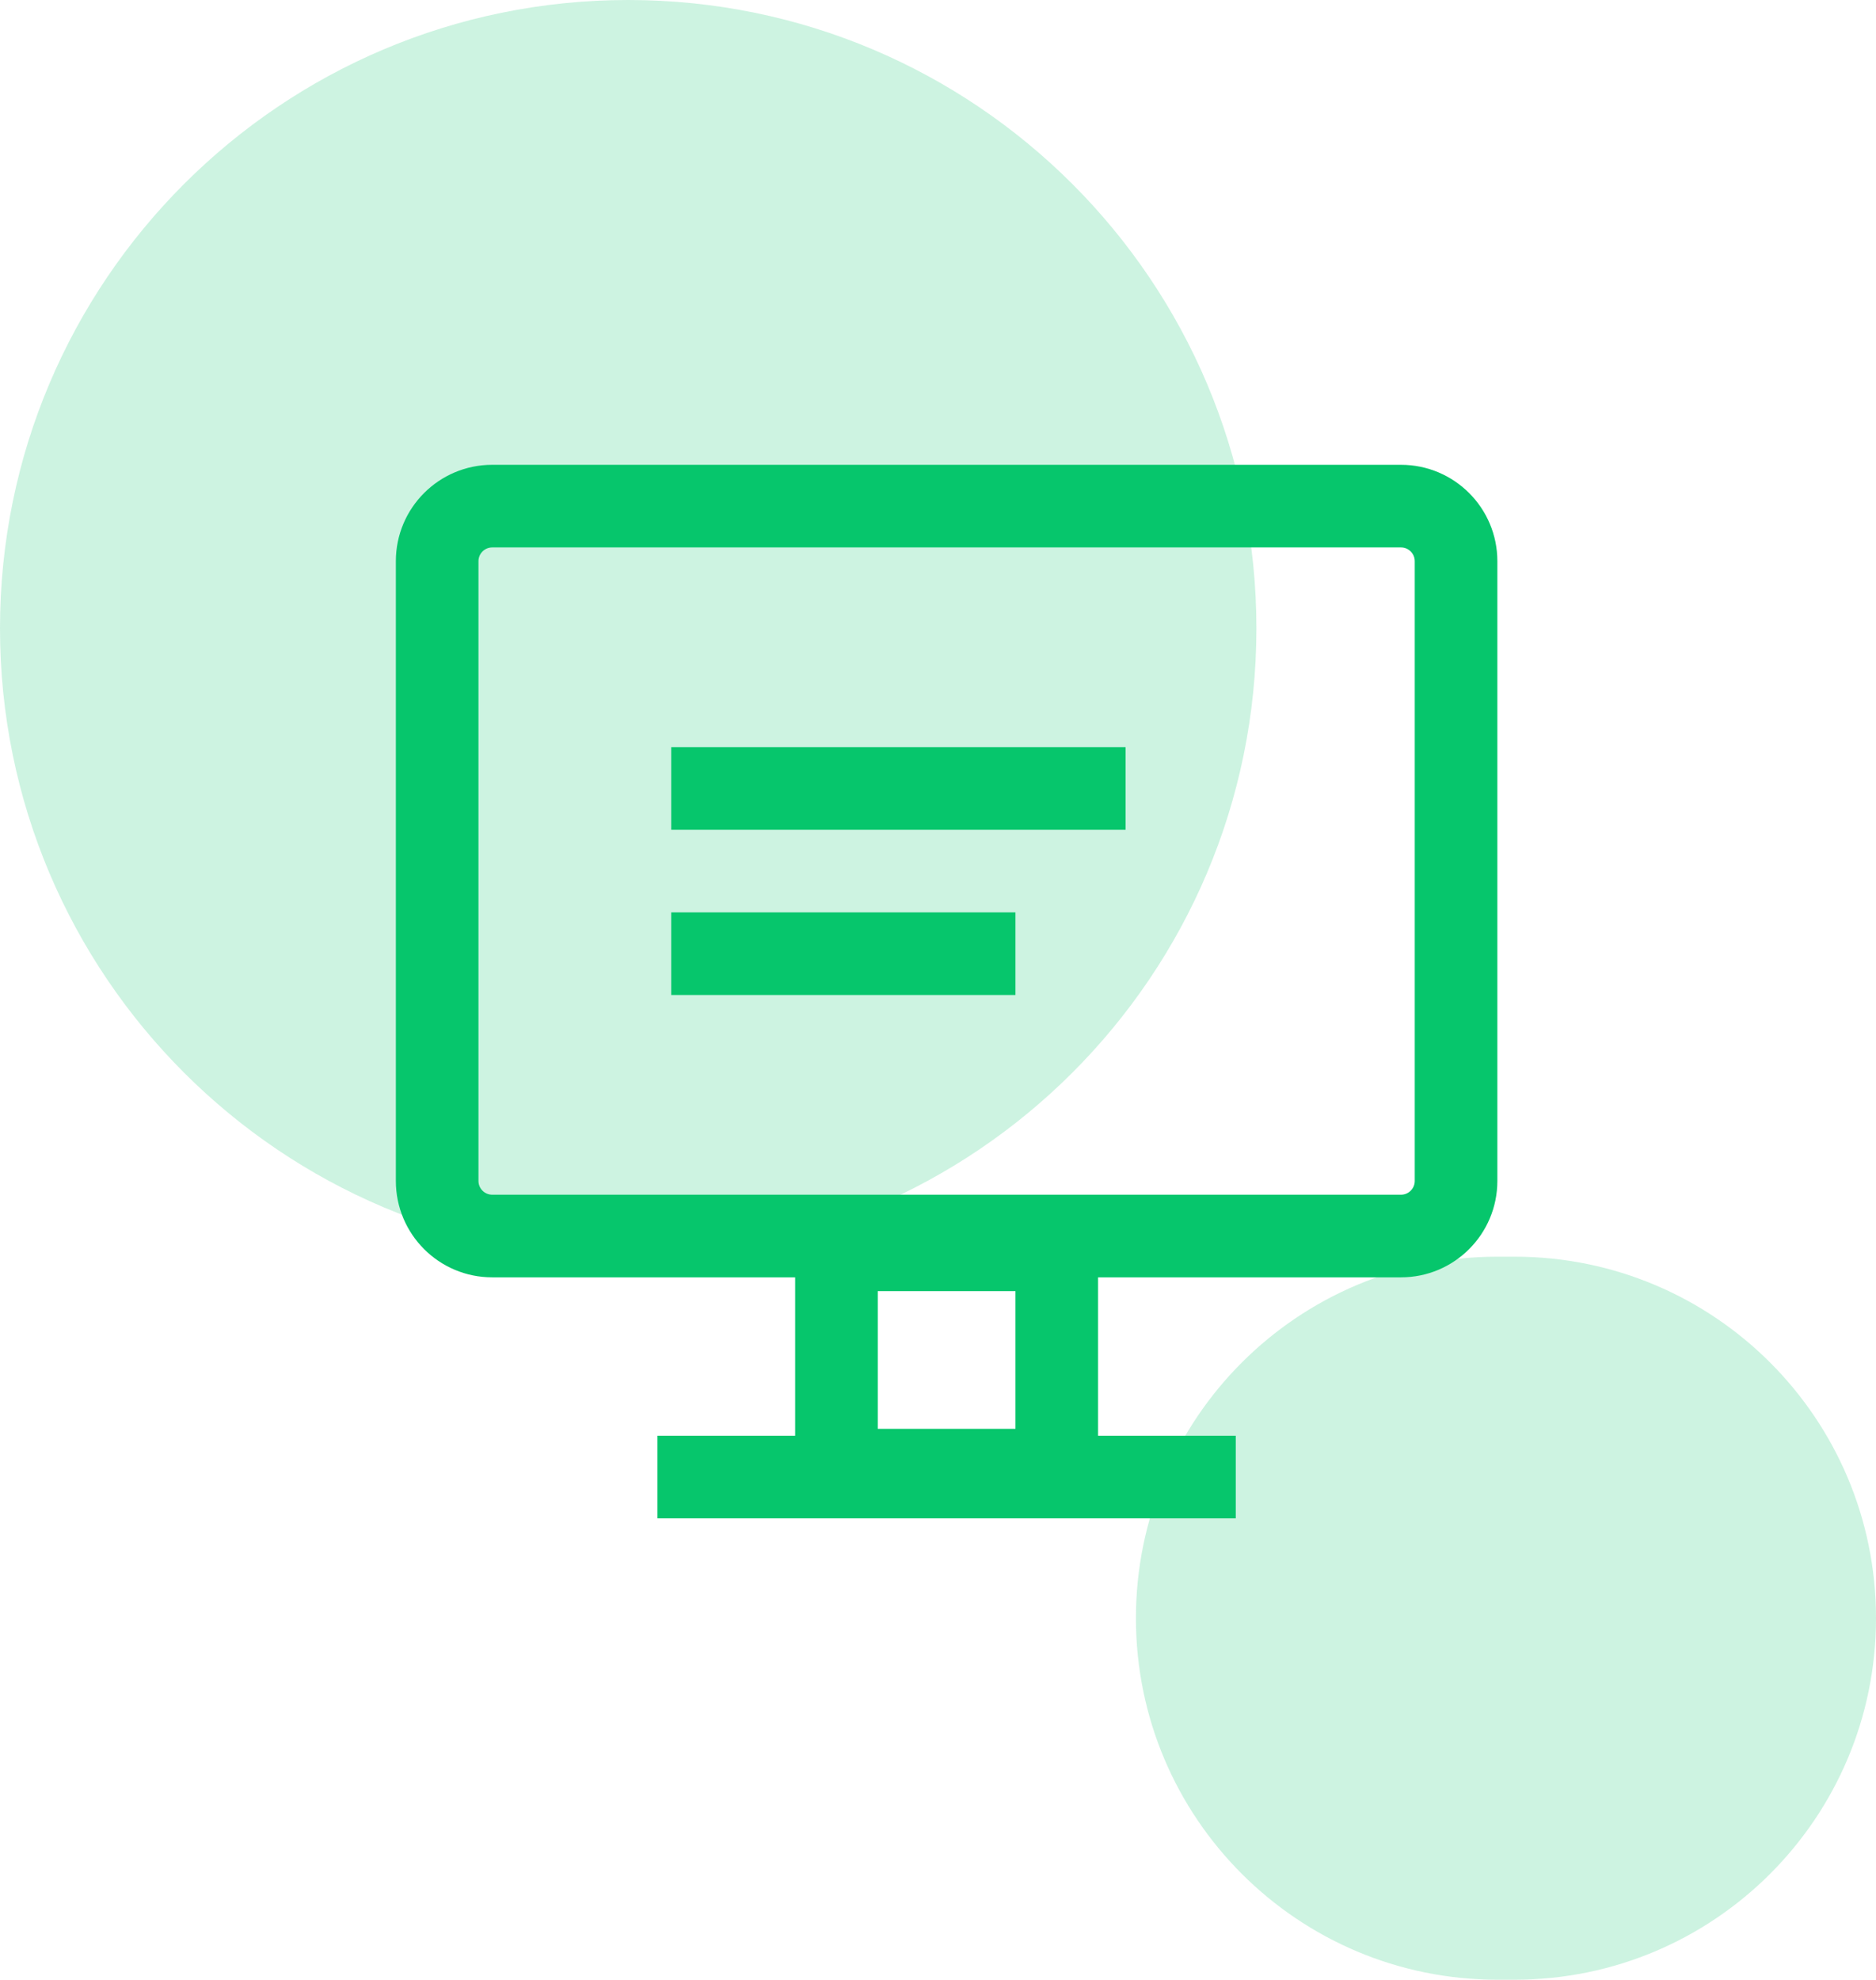 <svg width="109" height="115" viewBox="0 0 109 115" fill="none" xmlns="http://www.w3.org/2000/svg">
<path opacity="0.2" fill-rule="evenodd" clip-rule="evenodd" d="M36.5 0C16.342 0 0 16.342 0 36.5C0 56.658 16.342 73 36.5 73C56.658 73 73 56.658 73 36.5C73 16.342 56.658 0 36.5 0ZM87 73C75.402 73 66 82.402 66 94C66 105.598 75.402 115 87 115H88C99.598 115 109 105.598 109 94C109 82.402 99.598 73 88 73H87Z" fill="#06C66C"/>
<path fill-rule="evenodd" clip-rule="evenodd" d="M28.6 27H81.4C84.493 27 87 29.507 87 32.6V68.6C87 71.693 84.493 74.2 81.4 74.2H63.8V83.4H71.8V88.2H38.2V83.4H46.2V74.2H28.6C25.507 74.2 23 71.693 23 68.6V32.6C23 29.507 25.507 27 28.6 27ZM81.4 31.8H28.6C28.158 31.8 27.8 32.158 27.8 32.6V68.6C27.8 69.042 28.158 69.4 28.6 69.4H81.4C81.842 69.4 82.2 69.042 82.2 68.6V32.6C82.2 32.158 81.842 31.8 81.4 31.8ZM59 83V75H51V83H59ZM65.4 48.2V43.4H39V48.2H65.4ZM59 53V57.8H39V53H59Z" fill="#06C66C"/>
</svg>
